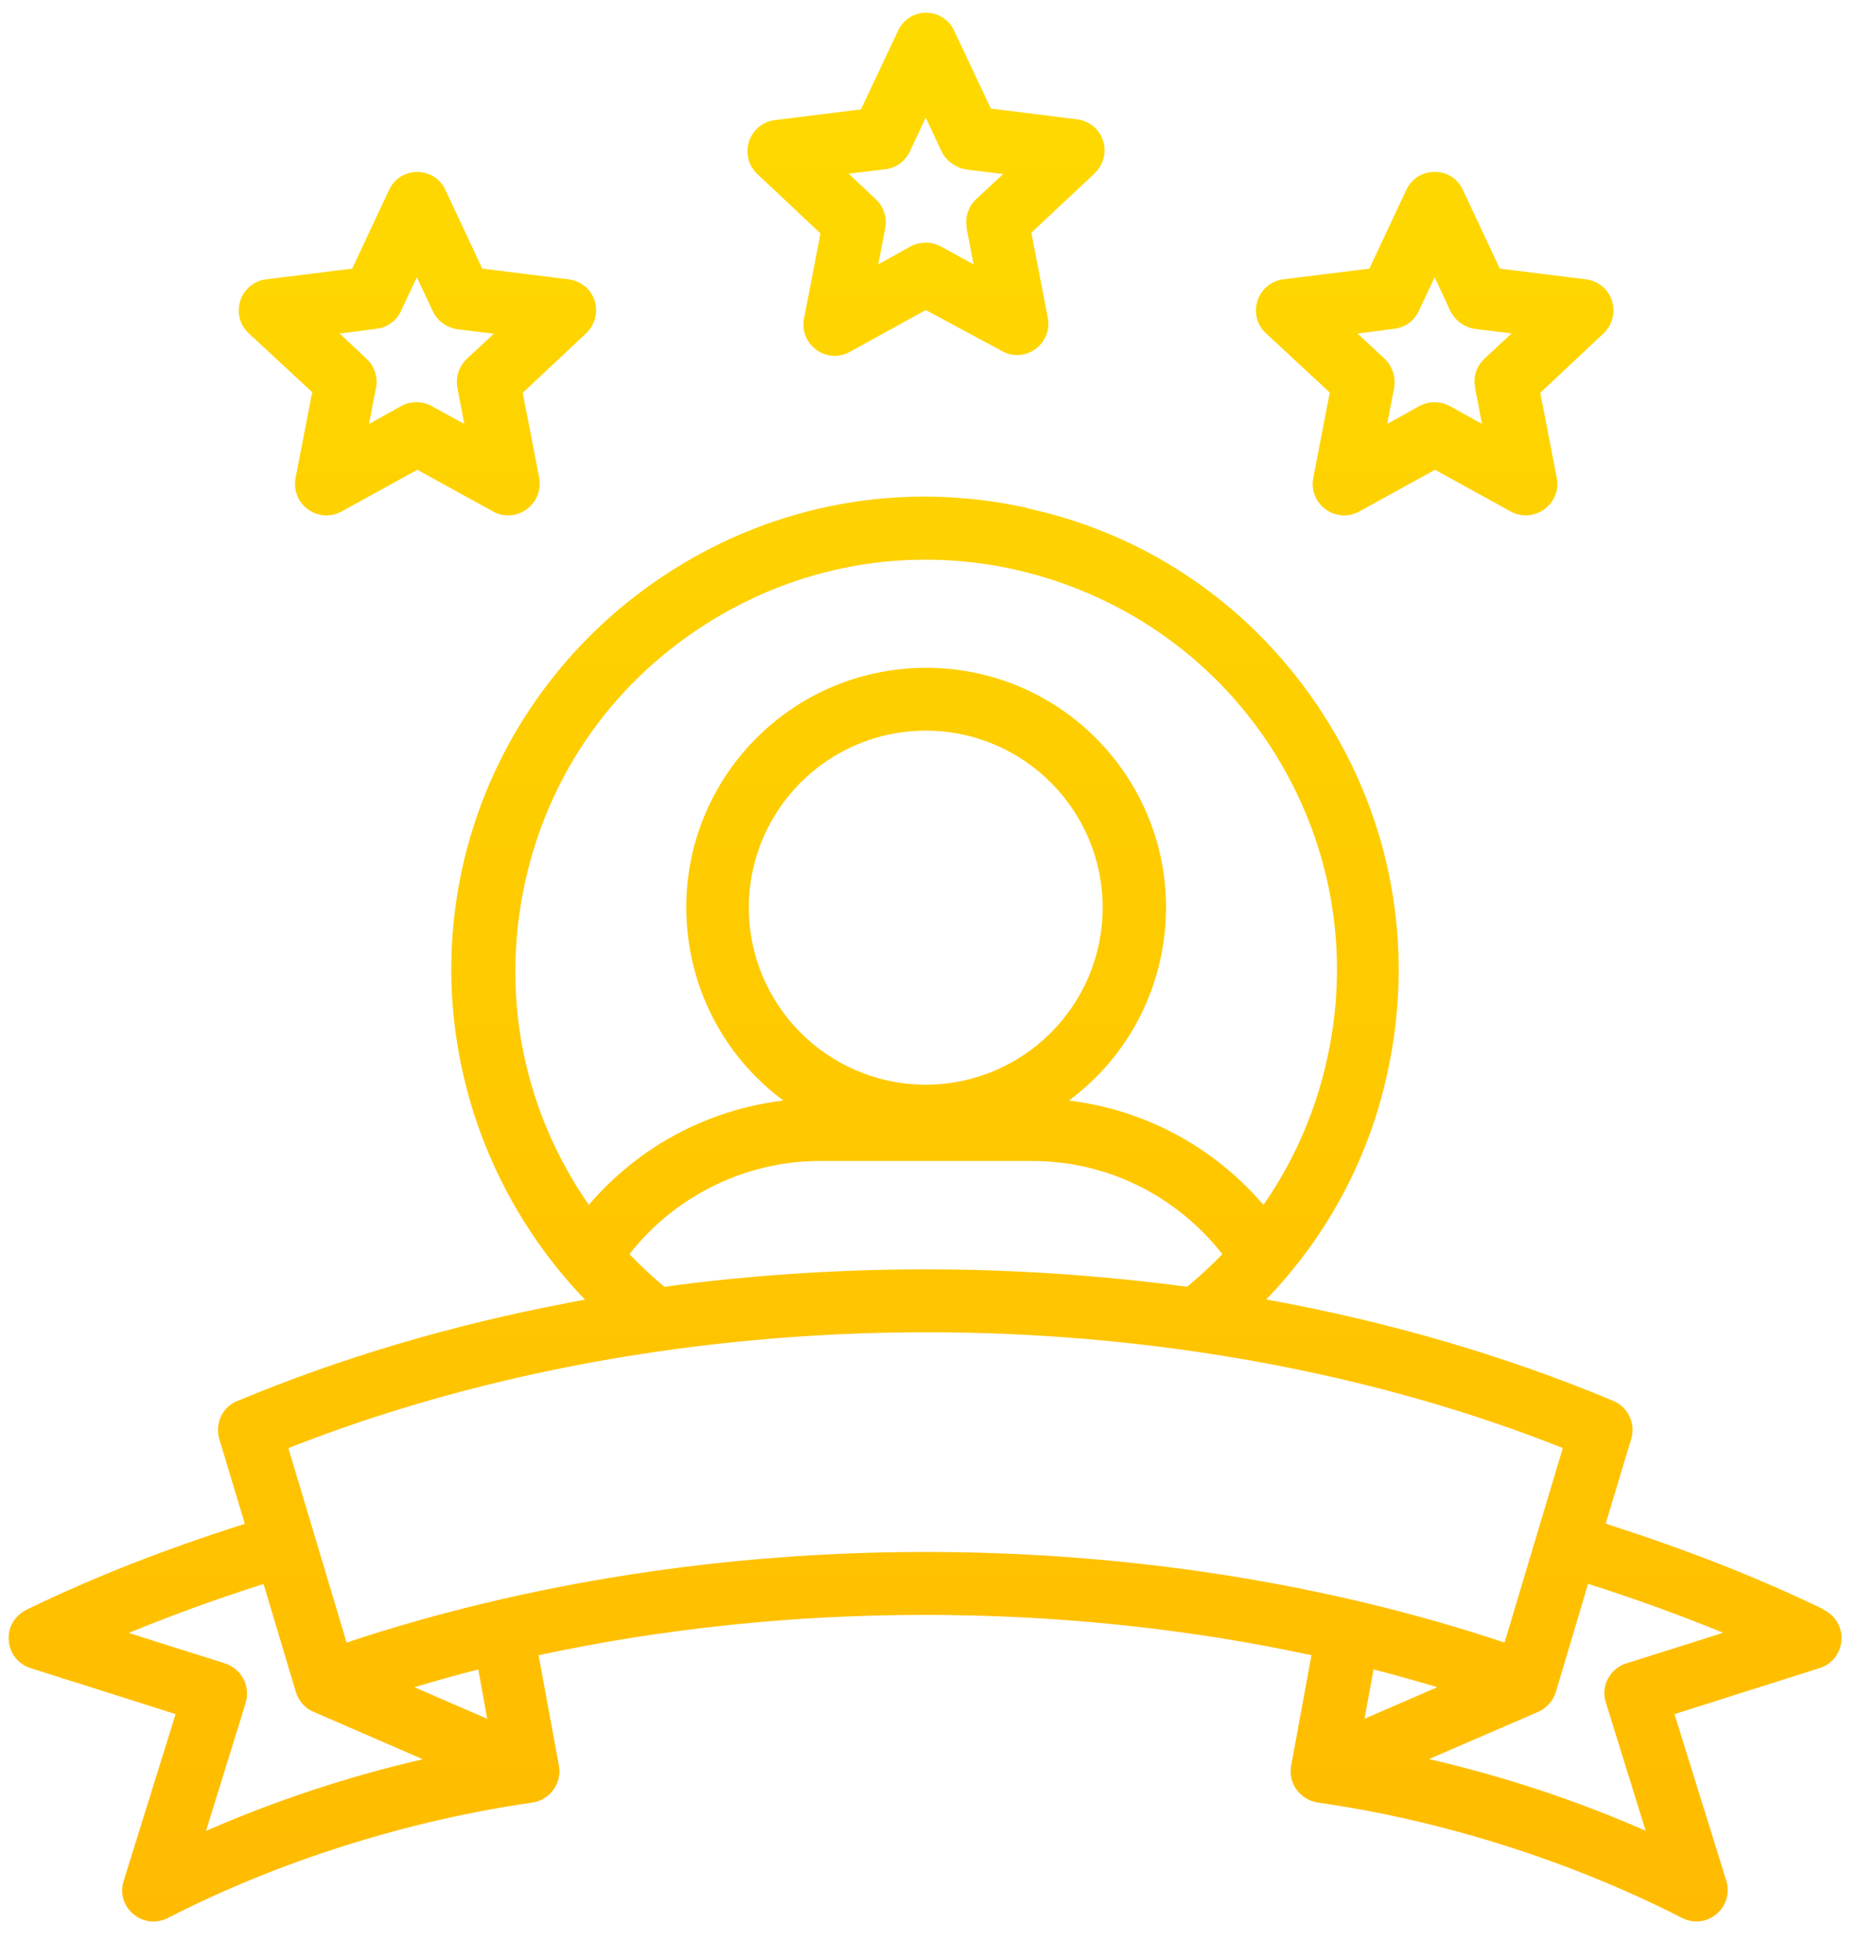 <svg width="45" height="47" viewBox="0 0 45 47" fill="none" xmlns="http://www.w3.org/2000/svg">
<path d="M31.896 9.423L31.501 11.46C31.447 11.752 31.559 12.04 31.797 12.213C32.035 12.385 32.342 12.408 32.602 12.266L34.422 11.265L36.24 12.266C36.352 12.328 36.475 12.358 36.597 12.358C36.751 12.358 36.908 12.309 37.043 12.213C37.284 12.036 37.4 11.748 37.342 11.457L36.947 9.419L38.432 8.026C38.666 7.823 38.758 7.516 38.67 7.224C38.585 6.94 38.343 6.736 38.04 6.698L35.976 6.441L35.093 4.557C34.967 4.288 34.706 4.112 34.406 4.123C34.114 4.123 33.854 4.292 33.731 4.557L32.848 6.441L30.784 6.698C30.496 6.733 30.258 6.928 30.166 7.205C30.074 7.485 30.146 7.788 30.365 7.991L31.9 9.415L31.896 9.423ZM35.381 9.296L35.55 10.167L34.778 9.737C34.552 9.615 34.272 9.615 34.045 9.737L33.274 10.167L33.443 9.292C33.485 9.028 33.389 8.759 33.197 8.586L32.564 7.999L33.443 7.884C33.723 7.853 33.957 7.669 34.057 7.404L34.414 6.648L34.79 7.458C34.901 7.684 35.12 7.846 35.381 7.888L36.26 7.995L35.611 8.598C35.415 8.782 35.331 9.043 35.385 9.288L35.381 9.296Z" fill="url(#paint0_linear_2031_9)"/>
<path d="M19.681 5.601L19.286 7.638C19.228 7.926 19.343 8.214 19.585 8.39C19.715 8.486 19.869 8.532 20.023 8.532C20.145 8.532 20.272 8.502 20.387 8.436L22.206 7.435L24.033 8.417C24.286 8.563 24.593 8.544 24.831 8.375C25.073 8.202 25.192 7.911 25.134 7.619L24.739 5.581L26.224 4.188C26.458 3.985 26.55 3.678 26.462 3.386C26.378 3.102 26.136 2.899 25.833 2.861L23.768 2.603L22.885 0.731C22.759 0.462 22.498 0.305 22.202 0.305C21.911 0.309 21.654 0.481 21.535 0.75L20.652 2.623L18.587 2.88C18.299 2.914 18.061 3.11 17.969 3.386C17.877 3.666 17.95 3.97 18.165 4.173L19.681 5.597V5.601ZM23.185 5.47L23.354 6.341L22.571 5.911C22.456 5.85 22.329 5.819 22.202 5.819C22.076 5.819 21.949 5.85 21.838 5.911L21.066 6.341L21.235 5.47C21.285 5.213 21.193 4.94 20.99 4.76L20.356 4.165L21.235 4.058C21.515 4.027 21.749 3.839 21.849 3.578L22.206 2.822L22.582 3.624C22.694 3.858 22.912 4.019 23.185 4.066L24.064 4.173L23.415 4.775C23.227 4.952 23.142 5.209 23.189 5.466L23.185 5.47Z" fill="url(#paint1_linear_2031_9)"/>
<path d="M43.731 38.584C42.127 37.813 40.515 37.18 38.516 36.535L39.13 34.497C39.237 34.129 39.053 33.741 38.7 33.592C36.133 32.517 33.335 31.696 30.372 31.159C31.846 29.635 32.855 27.743 33.293 25.667C33.93 22.697 33.377 19.661 31.735 17.121C30.096 14.577 27.571 12.823 24.651 12.19C24.628 12.178 24.593 12.163 24.562 12.163C21.615 11.53 18.595 12.082 16.05 13.721C11.557 16.618 9.696 22.137 11.518 27.141C12.067 28.641 12.934 30.027 14.032 31.163L13.614 31.243C10.824 31.773 8.168 32.563 5.716 33.584C5.351 33.715 5.148 34.117 5.259 34.501L5.873 36.539C3.893 37.172 2.281 37.805 0.658 38.588C0.359 38.73 0.186 39.014 0.209 39.333C0.232 39.647 0.439 39.908 0.735 40L4.212 41.102L2.968 45.097C2.872 45.388 2.961 45.695 3.195 45.895C3.337 46.014 3.506 46.075 3.682 46.075C3.797 46.075 3.916 46.048 4.027 45.991C6.66 44.636 9.765 43.654 12.766 43.224C12.977 43.193 13.157 43.082 13.28 42.909C13.403 42.737 13.445 42.529 13.403 42.318L12.919 39.69C18.902 38.4 25.476 38.4 31.458 39.69L30.975 42.318C30.933 42.529 30.975 42.74 31.098 42.909C31.22 43.078 31.401 43.189 31.612 43.224C34.575 43.642 37.679 44.625 40.35 45.991C40.623 46.129 40.937 46.094 41.171 45.899C41.409 45.699 41.497 45.392 41.409 45.097L40.166 41.102L43.643 40C43.942 39.908 44.149 39.647 44.172 39.333C44.195 39.014 44.023 38.73 43.723 38.588L43.731 38.584ZM22.206 17.52C24.547 17.52 26.45 19.423 26.45 21.764C26.45 24.105 24.547 26.009 22.206 26.009C19.865 26.009 17.962 24.105 17.962 21.764C17.962 19.423 19.865 17.52 22.206 17.52ZM19.662 27.839H24.758C26.543 27.839 28.204 28.653 29.321 30.073C29.075 30.33 28.795 30.587 28.477 30.855C26.393 30.579 24.282 30.437 22.206 30.437C20.13 30.437 17.95 30.579 15.935 30.855C15.644 30.61 15.364 30.349 15.099 30.073C16.192 28.672 17.893 27.839 19.662 27.839ZM31.842 25.352C31.566 26.63 31.052 27.82 30.307 28.891C29.098 27.49 27.456 26.611 25.641 26.389C26.953 25.418 27.786 23.944 27.943 22.309C28.108 20.598 27.502 18.917 26.285 17.697C24.04 15.451 20.391 15.451 18.146 17.697C16.929 18.913 16.323 20.594 16.488 22.309C16.645 23.944 17.478 25.418 18.791 26.389C16.968 26.611 15.325 27.49 14.124 28.891C12.597 26.692 12.037 24.04 12.543 21.407C13.057 18.74 14.6 16.461 16.891 14.991C19.105 13.567 21.738 13.088 24.305 13.648C26.884 14.223 29.083 15.747 30.499 17.938C31.923 20.152 32.402 22.785 31.842 25.352ZM38.569 40.254C38.477 40.43 38.458 40.634 38.52 40.825L39.475 43.899C37.821 43.174 36.075 42.595 34.279 42.18L36.862 41.063C37.084 40.975 37.249 40.799 37.322 40.568L38.093 37.978C39.295 38.362 40.358 38.749 41.332 39.152L39.022 39.882C38.827 39.939 38.669 40.069 38.573 40.25L38.569 40.254ZM37.487 34.724L36.09 39.386C31.738 37.936 26.968 37.214 22.202 37.214C17.436 37.214 12.666 37.94 8.314 39.386L6.917 34.724C13.982 31.938 22.571 31.205 30.507 32.717C32.986 33.189 35.334 33.864 37.491 34.724H37.487ZM5.893 40.825C6.011 40.426 5.793 40.016 5.397 39.885L3.087 39.156C4.123 38.73 5.209 38.335 6.322 37.982L7.098 40.576C7.174 40.81 7.339 40.983 7.55 41.06L10.141 42.184C8.345 42.599 6.599 43.178 4.941 43.903L5.896 40.825H5.893ZM11.683 41.213L9.941 40.457C10.463 40.3 10.977 40.158 11.472 40.031L11.687 41.213H11.683ZM34.475 40.457L32.732 41.213L32.947 40.031C33.442 40.158 33.953 40.3 34.478 40.457H34.475Z" fill="url(#paint2_linear_2031_9)"/>
<path d="M7.485 9.423L7.09 11.46C7.036 11.752 7.147 12.04 7.385 12.213C7.623 12.385 7.93 12.408 8.191 12.266L10.01 11.265L11.829 12.266C11.94 12.328 12.063 12.358 12.186 12.358C12.339 12.358 12.497 12.309 12.631 12.213C12.873 12.036 12.988 11.748 12.934 11.457L12.539 9.419L14.024 8.026C14.262 7.819 14.354 7.512 14.266 7.22C14.182 6.936 13.94 6.736 13.633 6.698L11.568 6.441L10.685 4.557C10.567 4.292 10.306 4.123 10.01 4.123C9.715 4.123 9.454 4.288 9.331 4.557L8.448 6.441L6.384 6.698C6.096 6.733 5.858 6.928 5.766 7.205C5.674 7.485 5.747 7.788 5.965 7.991L7.5 9.415L7.485 9.423ZM10.97 9.296L11.138 10.167L10.355 9.737C10.244 9.676 10.118 9.645 9.987 9.645C9.857 9.645 9.734 9.676 9.623 9.737L8.851 10.167L9.02 9.296C9.07 9.039 8.978 8.767 8.774 8.586L8.149 7.999L9.028 7.884C9.308 7.853 9.542 7.669 9.642 7.404L9.999 6.648L10.382 7.462C10.486 7.688 10.701 7.849 10.966 7.895L11.845 8.003L11.196 8.605C11.012 8.782 10.924 9.039 10.97 9.296Z" fill="url(#paint3_linear_2031_9)"/>
<defs>
<linearGradient id="paint0_linear_2031_9" x1="22.191" y1="0.305" x2="22.191" y2="46.075" gradientUnits="userSpaceOnUse">
<stop stop-color="#FEDA00"/>
<stop offset="1" stop-color="#FFBB00"/>
</linearGradient>
<linearGradient id="paint1_linear_2031_9" x1="22.191" y1="0.305" x2="22.191" y2="46.075" gradientUnits="userSpaceOnUse">
<stop stop-color="#FEDA00"/>
<stop offset="1" stop-color="#FFBB00"/>
</linearGradient>
<linearGradient id="paint2_linear_2031_9" x1="22.191" y1="0.305" x2="22.191" y2="46.075" gradientUnits="userSpaceOnUse">
<stop stop-color="#FEDA00"/>
<stop offset="1" stop-color="#FFBB00"/>
</linearGradient>
<linearGradient id="paint3_linear_2031_9" x1="22.191" y1="0.305" x2="22.191" y2="46.075" gradientUnits="userSpaceOnUse">
<stop stop-color="#FEDA00"/>
<stop offset="1" stop-color="#FFBB00"/>
</linearGradient>
</defs>
</svg>
